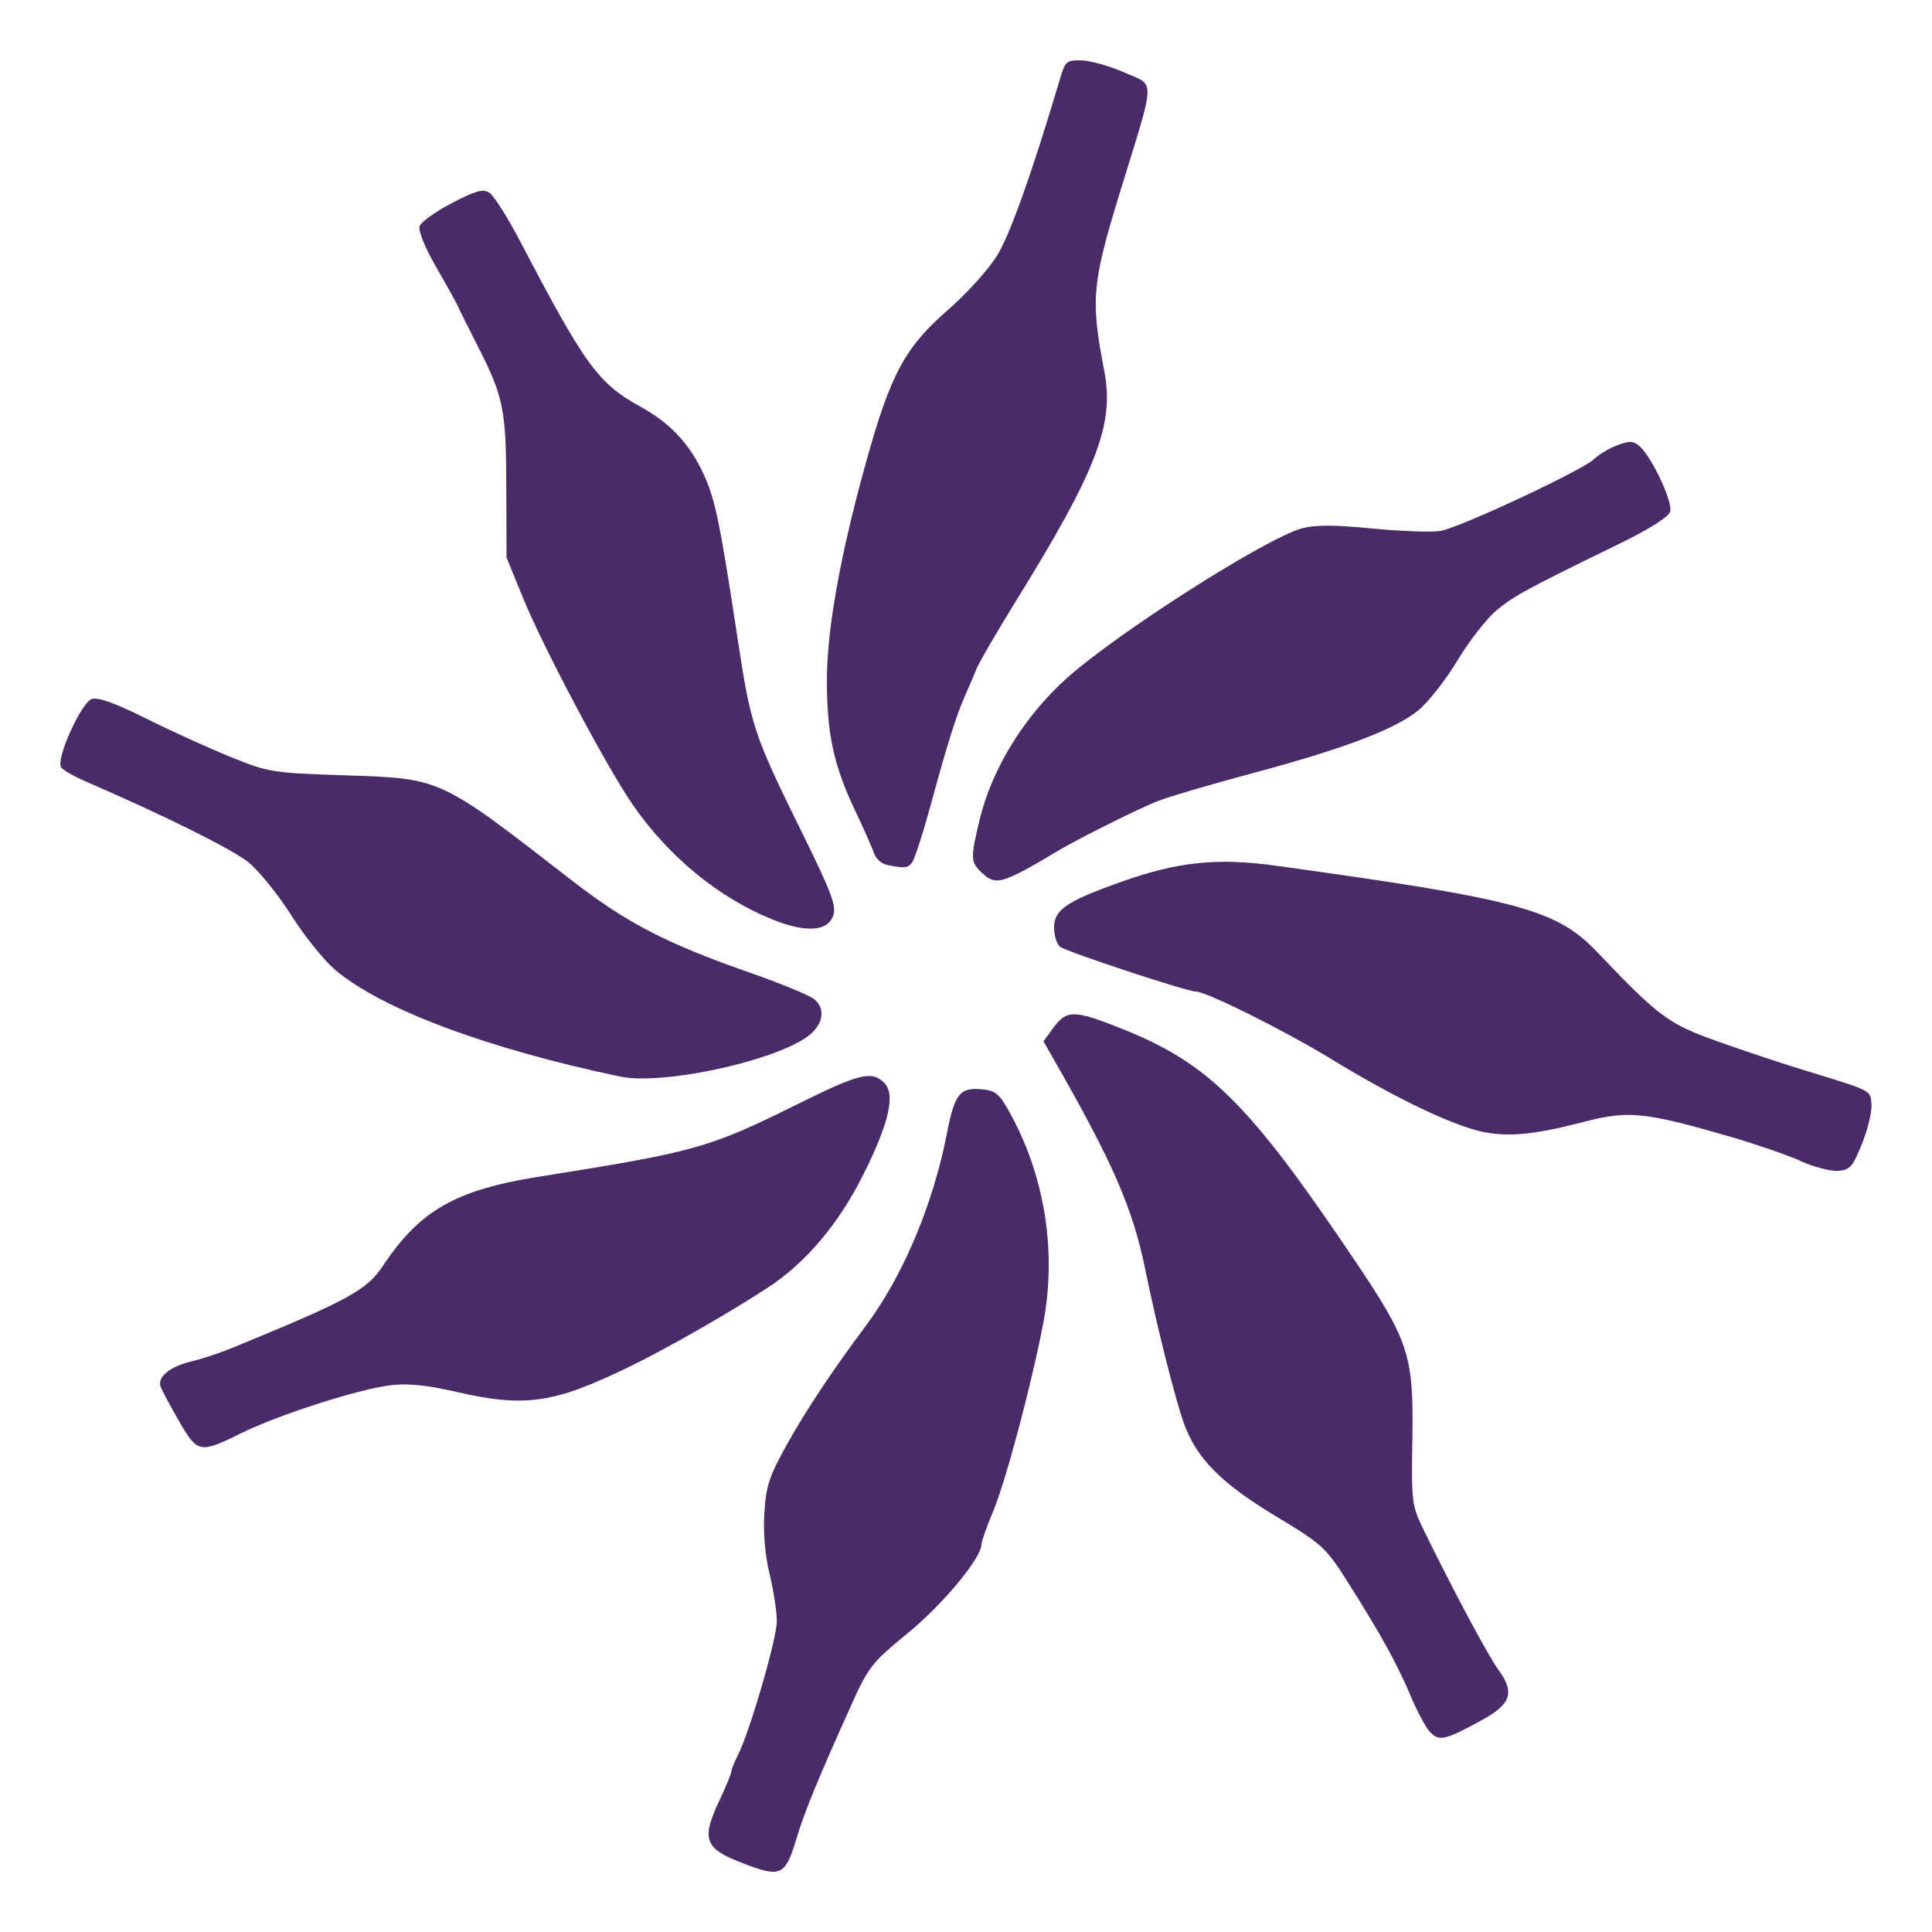 <?xml version="1.0" encoding="UTF-8" standalone="no"?>
<!-- Created with Inkscape (http://www.inkscape.org/) -->

<svg
   width="32"
   height="32"
   viewBox="0 0 32 32"
   version="1.1"
   id="svg1"
   xml:space="preserve"
   inkscape:version="1.4 (86a8ad7, 2024-10-11)"
   xmlns:inkscape="http://www.inkscape.org/namespaces/inkscape"
   xmlns:sodipodi="http://sodipodi.sourceforge.net/DTD/sodipodi-0.dtd"
   xmlns="http://www.w3.org/2000/svg"
   xmlns:svg="http://www.w3.org/2000/svg"><sodipodi:namedview
     id="namedview1"
     pagecolor="#ffffff"
     bordercolor="#000000"
     borderopacity="0.25"
     inkscape:showpageshadow="2"
     inkscape:pageopacity="0.0"
     inkscape:pagecheckerboard="0"
     inkscape:deskcolor="#d1d1d1"
     inkscape:document-units="px"
     inkscape:zoom="12.982039"
     inkscape:cx="-5.5846391"
     inkscape:cy="20.759451"
     inkscape:window-width="2560"
     inkscape:window-height="1377"
     inkscape:window-x="1912"
     inkscape:window-y="-8"
     inkscape:window-maximized="1"
     inkscape:current-layer="layer1" /><defs
     id="defs1" /><g
     inkscape:label="Layer 1"
     inkscape:groupmode="layer"
     id="layer1"><path
       style="fill:#492b69;fill-opacity:1;stroke:none;stroke-width:1"
       d="m 12.317,30.866 c -0.655,-0.248 -0.709,-0.394 -0.391,-1.067 0.104,-0.219 0.188,-0.425 0.188,-0.458 0,-0.033 0.049,-0.155 0.108,-0.271 0.196,-0.384 0.645,-1.929 0.645,-2.217 0,-0.156 -0.054,-0.507 -0.12,-0.78 -0.076,-0.315 -0.108,-0.687 -0.087,-1.017 0.028,-0.445 0.082,-0.608 0.374,-1.131 0.322,-0.576 0.746,-1.214 1.303,-1.96 0.619,-0.828 1.116,-2.008 1.347,-3.192 0.127,-0.651 0.211,-0.761 0.565,-0.732 0.229,0.019 0.295,0.068 0.445,0.332 0.608,1.07 0.816,2.344 0.583,3.556 -0.198,1.029 -0.619,2.606 -0.829,3.107 -0.105,0.251 -0.191,0.495 -0.191,0.542 0,0.225 -0.637,0.993 -1.217,1.468 -0.602,0.493 -0.654,0.559 -0.944,1.204 -0.529,1.172 -0.772,1.762 -0.896,2.178 -0.193,0.643 -0.258,0.676 -0.881,0.44 z m 11.369,-2.177 c -0.069,-0.074 -0.212,-0.34 -0.318,-0.592 -0.222,-0.529 -0.501,-1.034 -1.042,-1.888 -0.371,-0.585 -0.414,-0.625 -1.213,-1.107 -0.884,-0.534 -1.293,-0.947 -1.5,-1.517 -0.144,-0.396 -0.454,-1.625 -0.641,-2.544 -0.209,-1.028 -0.531,-1.768 -1.519,-3.496 l -0.17,-0.298 0.17,-0.231 c 0.215,-0.292 0.343,-0.29 1.124,0.021 1.444,0.576 2.106,1.233 3.848,3.819 0.917,1.361 0.991,1.59 0.968,2.992 -0.017,1.017 -0.008,1.089 0.177,1.471 0.473,0.972 1.074,2.099 1.244,2.332 0.283,0.387 0.219,0.574 -0.29,0.851 -0.593,0.322 -0.689,0.344 -0.837,0.186 z M 2.973,23.552 C 2.828,23.301 2.689,23.042 2.663,22.977 2.598,22.811 2.804,22.638 3.175,22.548 c 0.174,-0.042 0.469,-0.14 0.656,-0.216 1.946,-0.799 2.242,-0.96 2.515,-1.37 0.605,-0.911 1.203,-1.253 2.569,-1.47 2.606,-0.414 2.826,-0.475 4.289,-1.201 1.027,-0.509 1.231,-0.56 1.437,-0.361 0.195,0.189 0.091,0.656 -0.339,1.519 -0.405,0.814 -0.949,1.46 -1.574,1.871 -0.626,0.412 -1.669,1.009 -2.296,1.314 C 9.17,23.248 8.696,23.317 7.545,23.051 7.08,22.944 6.762,22.911 6.486,22.942 5.951,23.003 4.62,23.429 3.981,23.745 3.313,24.075 3.27,24.067 2.973,23.552 Z M 29.821,19.228 c -0.222,-0.099 -0.73,-0.274 -1.13,-0.391 -1.424,-0.415 -1.717,-0.447 -2.421,-0.264 -0.82,0.213 -1.236,0.259 -1.661,0.184 -0.495,-0.088 -1.486,-0.559 -2.556,-1.214 -0.766,-0.469 -2.074,-1.121 -2.25,-1.121 -0.147,0 -2.145,-0.66 -2.247,-0.742 -0.053,-0.043 -0.097,-0.186 -0.097,-0.318 0,-0.292 0.205,-0.433 1.098,-0.751 0.947,-0.338 1.599,-0.407 2.571,-0.273 4.039,0.559 4.654,0.725 5.33,1.435 1.009,1.06 1.174,1.183 1.963,1.466 0.412,0.147 1.036,0.356 1.388,0.464 1.227,0.377 1.165,0.347 1.188,0.583 0.012,0.119 -0.058,0.413 -0.155,0.654 -0.156,0.388 -0.201,0.439 -0.398,0.453 -0.122,0.009 -0.403,-0.065 -0.625,-0.163 z M 10.269,17.831 C 8.05,17.364 6.31,16.711 5.543,16.057 5.362,15.902 5.035,15.494 4.818,15.15 4.6,14.807 4.28,14.413 4.107,14.276 3.833,14.059 2.686,13.489 1.449,12.957 1.237,12.865 1.04,12.754 1.012,12.71 c -0.09,-0.141 0.339,-1.087 0.514,-1.135 0.104,-0.028 0.403,0.08 0.886,0.322 0.401,0.201 1.028,0.486 1.393,0.634 0.652,0.264 0.688,0.27 1.911,0.311 1.6,0.053 1.551,0.03 3.755,1.741 0.899,0.697 1.569,1.046 2.926,1.519 0.527,0.184 1.02,0.387 1.094,0.451 0.202,0.173 0.133,0.456 -0.157,0.644 -0.633,0.412 -2.393,0.776 -3.066,0.634 z m 2.513,-2.607 C 11.895,14.864 11.066,14.18 10.475,13.321 10.045,12.696 9.009,10.744 8.674,9.929 L 8.39,9.236 8.386,8.069 C 8.383,6.775 8.341,6.572 7.904,5.715 7.745,5.405 7.603,5.118 7.587,5.077 7.571,5.036 7.412,4.749 7.233,4.439 7.04,4.106 6.925,3.823 6.95,3.748 6.973,3.677 7.212,3.505 7.482,3.365 7.874,3.16 7.997,3.125 8.103,3.19 8.176,3.235 8.405,3.596 8.613,3.992 c 1.079,2.064 1.294,2.359 2,2.747 0.461,0.254 0.778,0.58 1,1.03 0.227,0.459 0.295,0.774 0.611,2.853 0.213,1.399 0.264,1.552 1.039,3.126 0.516,1.047 0.595,1.258 0.536,1.422 -0.094,0.261 -0.461,0.281 -1.018,0.054 z m 3.474,-0.773 c -0.183,-0.177 -0.185,-0.241 -0.023,-0.901 0.203,-0.827 0.738,-1.691 1.434,-2.315 0.842,-0.755 3.305,-2.324 3.898,-2.484 0.222,-0.06 0.528,-0.059 1.167,0.003 0.476,0.046 0.985,0.064 1.13,0.039 0.322,-0.055 2.357,-1.007 2.541,-1.189 0.073,-0.072 0.243,-0.174 0.377,-0.226 0.201,-0.078 0.266,-0.077 0.364,0.001 0.203,0.163 0.57,0.939 0.519,1.096 -0.03,0.09 -0.345,0.289 -0.851,0.536 -1.534,0.748 -1.736,0.858 -2.027,1.1 -0.161,0.134 -0.449,0.504 -0.641,0.822 -0.191,0.319 -0.482,0.691 -0.647,0.828 -0.381,0.316 -1.228,0.638 -2.756,1.047 -0.665,0.178 -1.362,0.382 -1.549,0.454 -0.294,0.112 -1.317,0.621 -1.656,0.823 -0.943,0.563 -1.045,0.592 -1.28,0.364 z m -1.559,-0.124 c -0.091,-0.017 -0.189,-0.102 -0.218,-0.189 -0.029,-0.087 -0.164,-0.393 -0.3,-0.679 -0.37,-0.775 -0.483,-1.291 -0.483,-2.191 10e-7,-0.833 0.216,-2.046 0.635,-3.564 0.413,-1.496 0.651,-1.944 1.364,-2.565 0.32,-0.279 0.683,-0.681 0.825,-0.914 0.214,-0.351 0.578,-1.375 1.032,-2.903 0.093,-0.313 0.11,-0.328 0.367,-0.321 0.148,0.004 0.465,0.094 0.705,0.2 0.518,0.23 0.525,0.036 -0.073,1.981 -0.466,1.515 -0.489,1.783 -0.259,2.972 0.168,0.871 -0.13,1.646 -1.465,3.801 -0.319,0.515 -0.614,1.024 -0.656,1.13 -0.042,0.106 -0.121,0.291 -0.176,0.412 -0.143,0.314 -0.304,0.822 -0.577,1.825 -0.131,0.481 -0.271,0.916 -0.312,0.966 -0.075,0.092 -0.112,0.096 -0.409,0.04 z"
       id="path1" /></g></svg>
